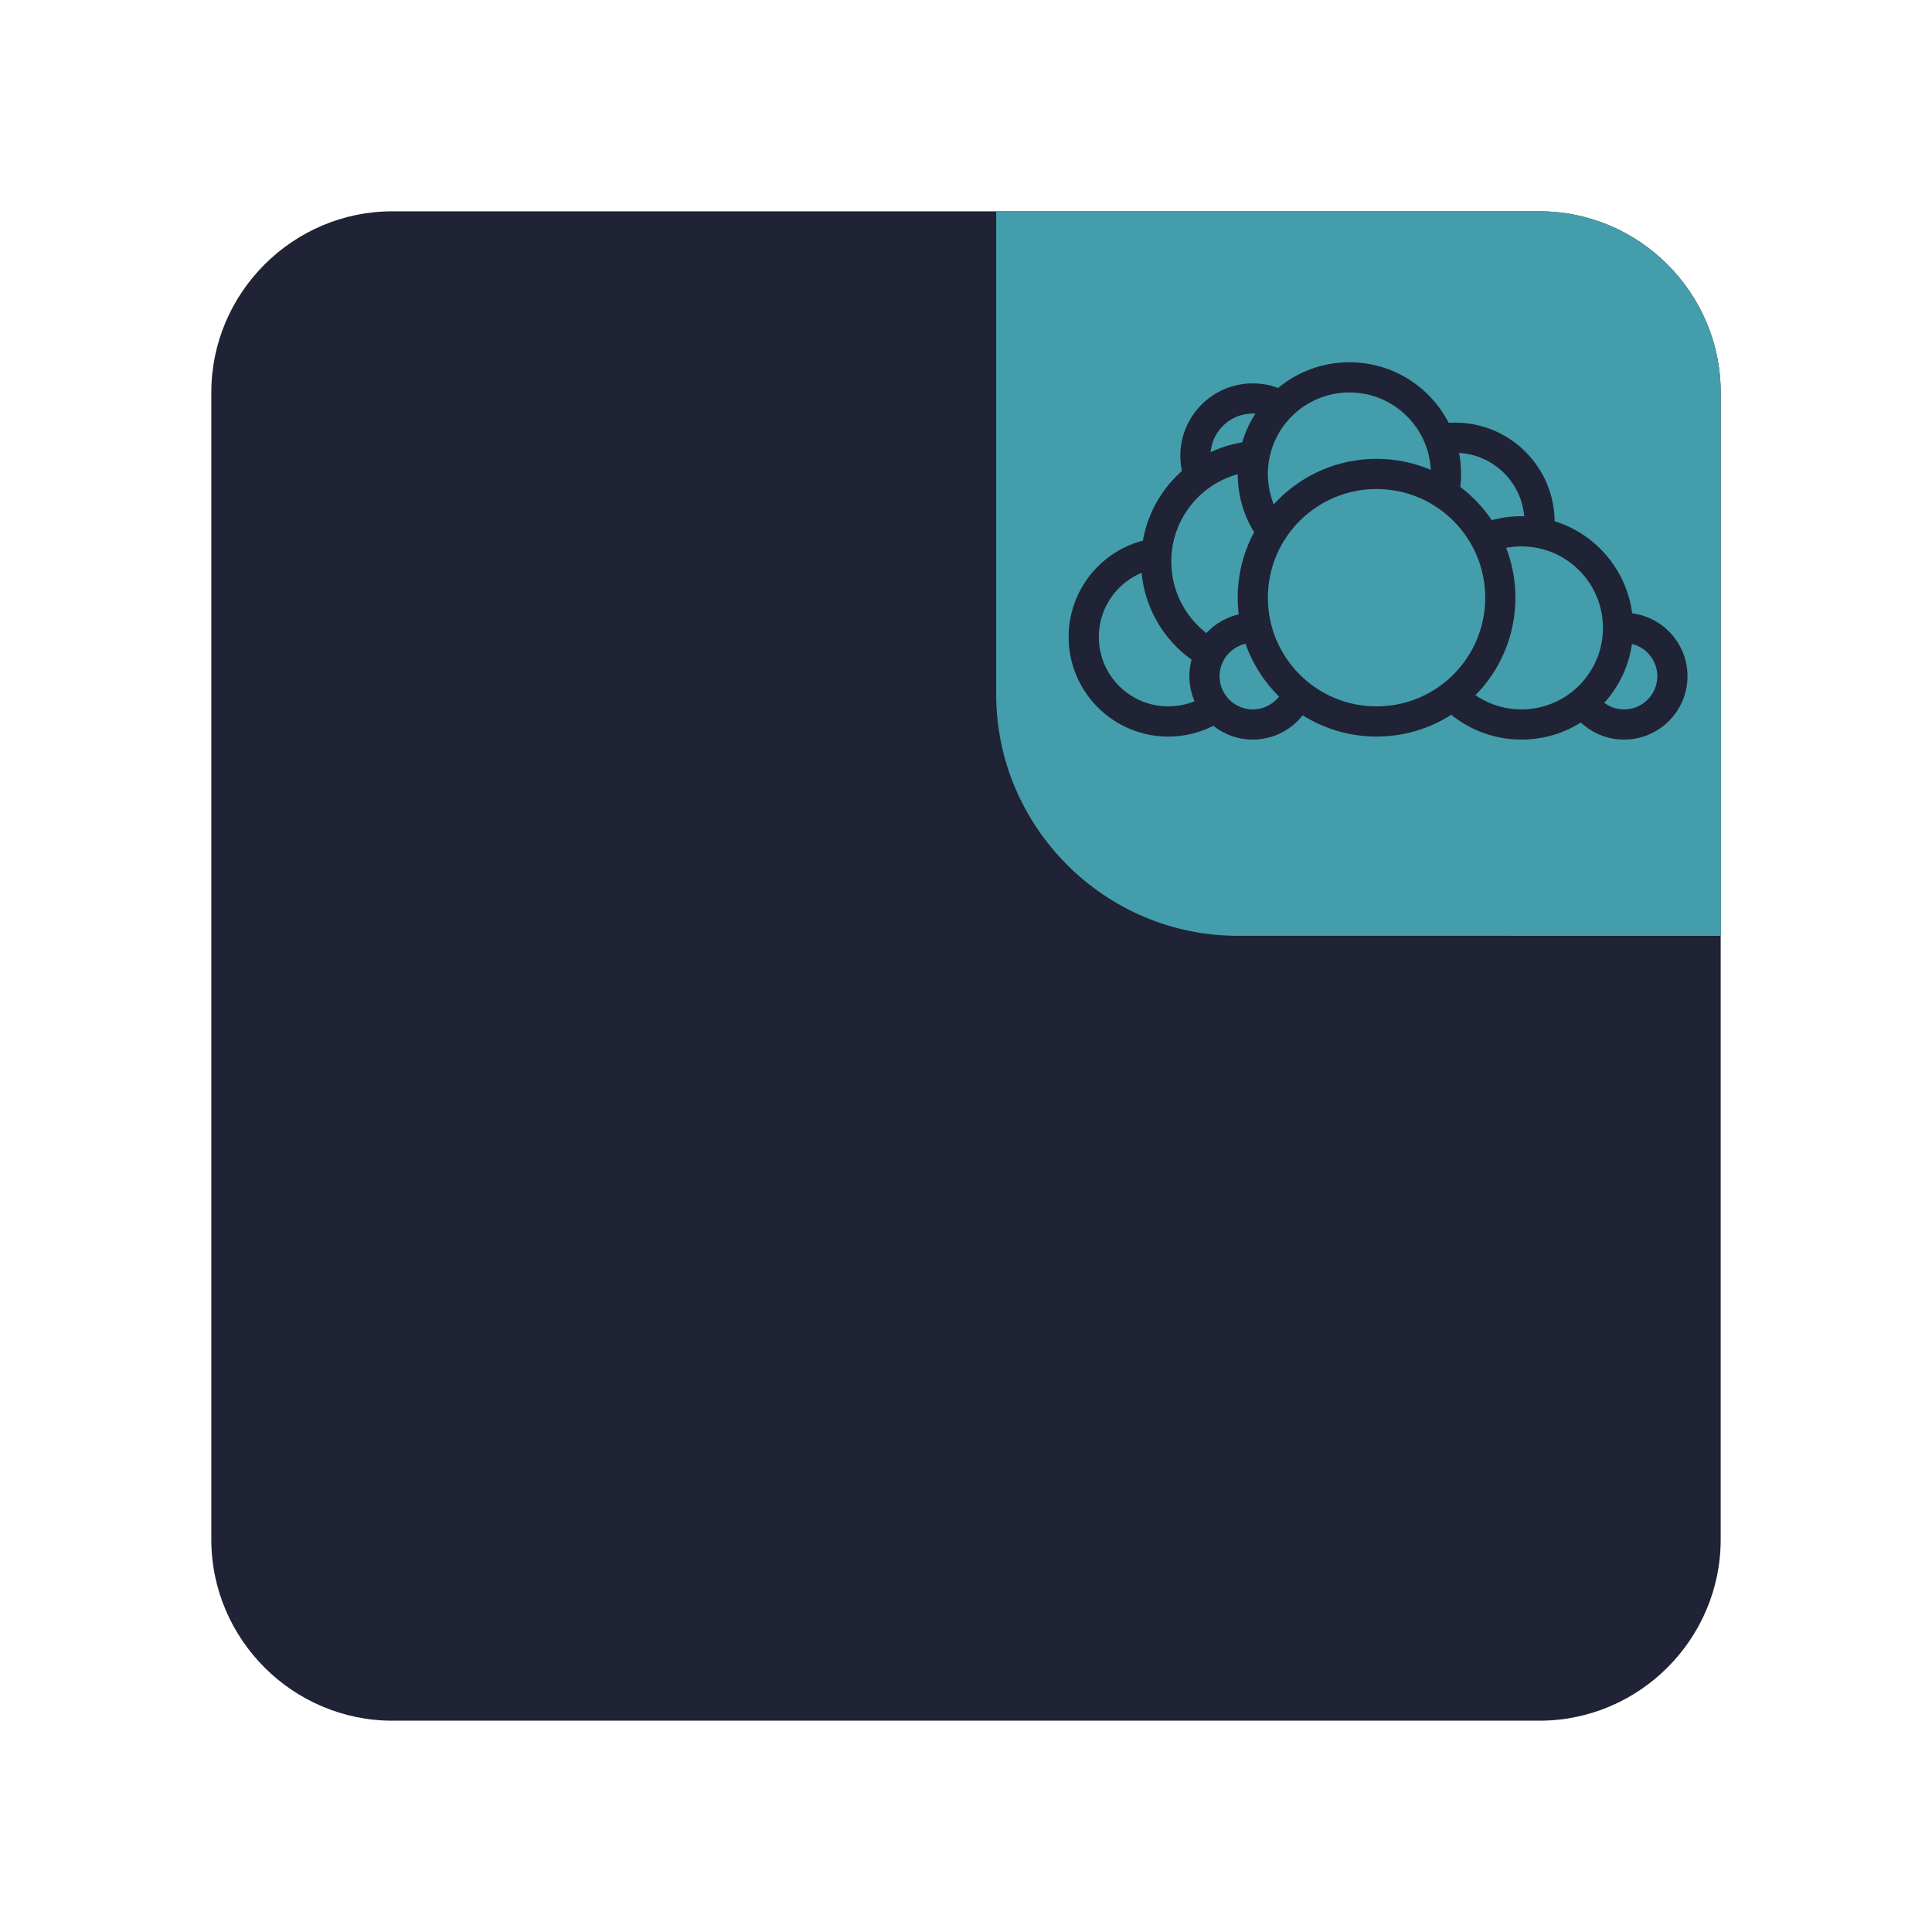 <?xml version="1.0" encoding="utf-8"?>
<!-- Generator: Adobe Illustrator 25.2.0, SVG Export Plug-In . SVG Version: 6.00 Build 0)  -->
<svg version="1.1" id="Layer_1" xmlns="http://www.w3.org/2000/svg" xmlns:xlink="http://www.w3.org/1999/xlink" x="0px" y="0px"
	 viewBox="0 0 64 64" style="enable-background:new 0 0 64 64;" xml:space="preserve">
<style type="text/css">
	.st0{fill:#1f2335;}
	.st1{clip-path:url(#SVGID_2_);}
	.st2{fill:#449dab;}
	.st3{fill:#449dab;stroke:#1f2335;stroke-miterlimit:10;}
</style>
<g>
	<path class="st0" d="M13,7h38c3.3,0,6,2.7,6,6v38c0,3.3-2.7,6-6,6H13c-3.3,0-6-2.7-6-6V13C7,9.7,9.7,7,13,7z"/>
	<g>
		<defs>
			<path id="SVGID_1_" d="M33,7h18c3.3,0,6,2.7,6,6v18H41c-4.4,0-8-3.6-8-8V7z"/>
		</defs>
		<clipPath id="SVGID_2_">
			<use xlink:href="#SVGID_1_"  style="overflow:visible;"/>
		</clipPath>
		<g class="st1">
			<path class="st2" d="M33,7h18c3.3,0,6,2.7,6,6v18H41c-4.4,0-8-3.6-8-8V7z"/>
			<g>
				<circle class="st2" cx="57.5" cy="30.5" r="7.5"/>
			</g>
			<g>
				<circle class="st3" cx="48.2" cy="17.3" r="2.8"/>
				<circle class="st3" cx="53.8" cy="22.4" r="1.6"/>
				<circle class="st3" cx="50.4" cy="20.8" r="3.2"/>
				<circle class="st3" cx="38.7" cy="21.1" r="2.8"/>
				<circle class="st3" cx="41.5" cy="15.1" r="1.9"/>
				<circle class="st3" cx="41.8" cy="18.6" r="3.5"/>
				<circle class="st3" cx="41.5" cy="22.4" r="1.6"/>
				<circle class="st3" cx="44.7" cy="15.7" r="3.2"/>
				<circle class="st3" cx="45.6" cy="19.8" r="4.1"/>
			</g>
		</g>
	</g>
</g>
</svg>
